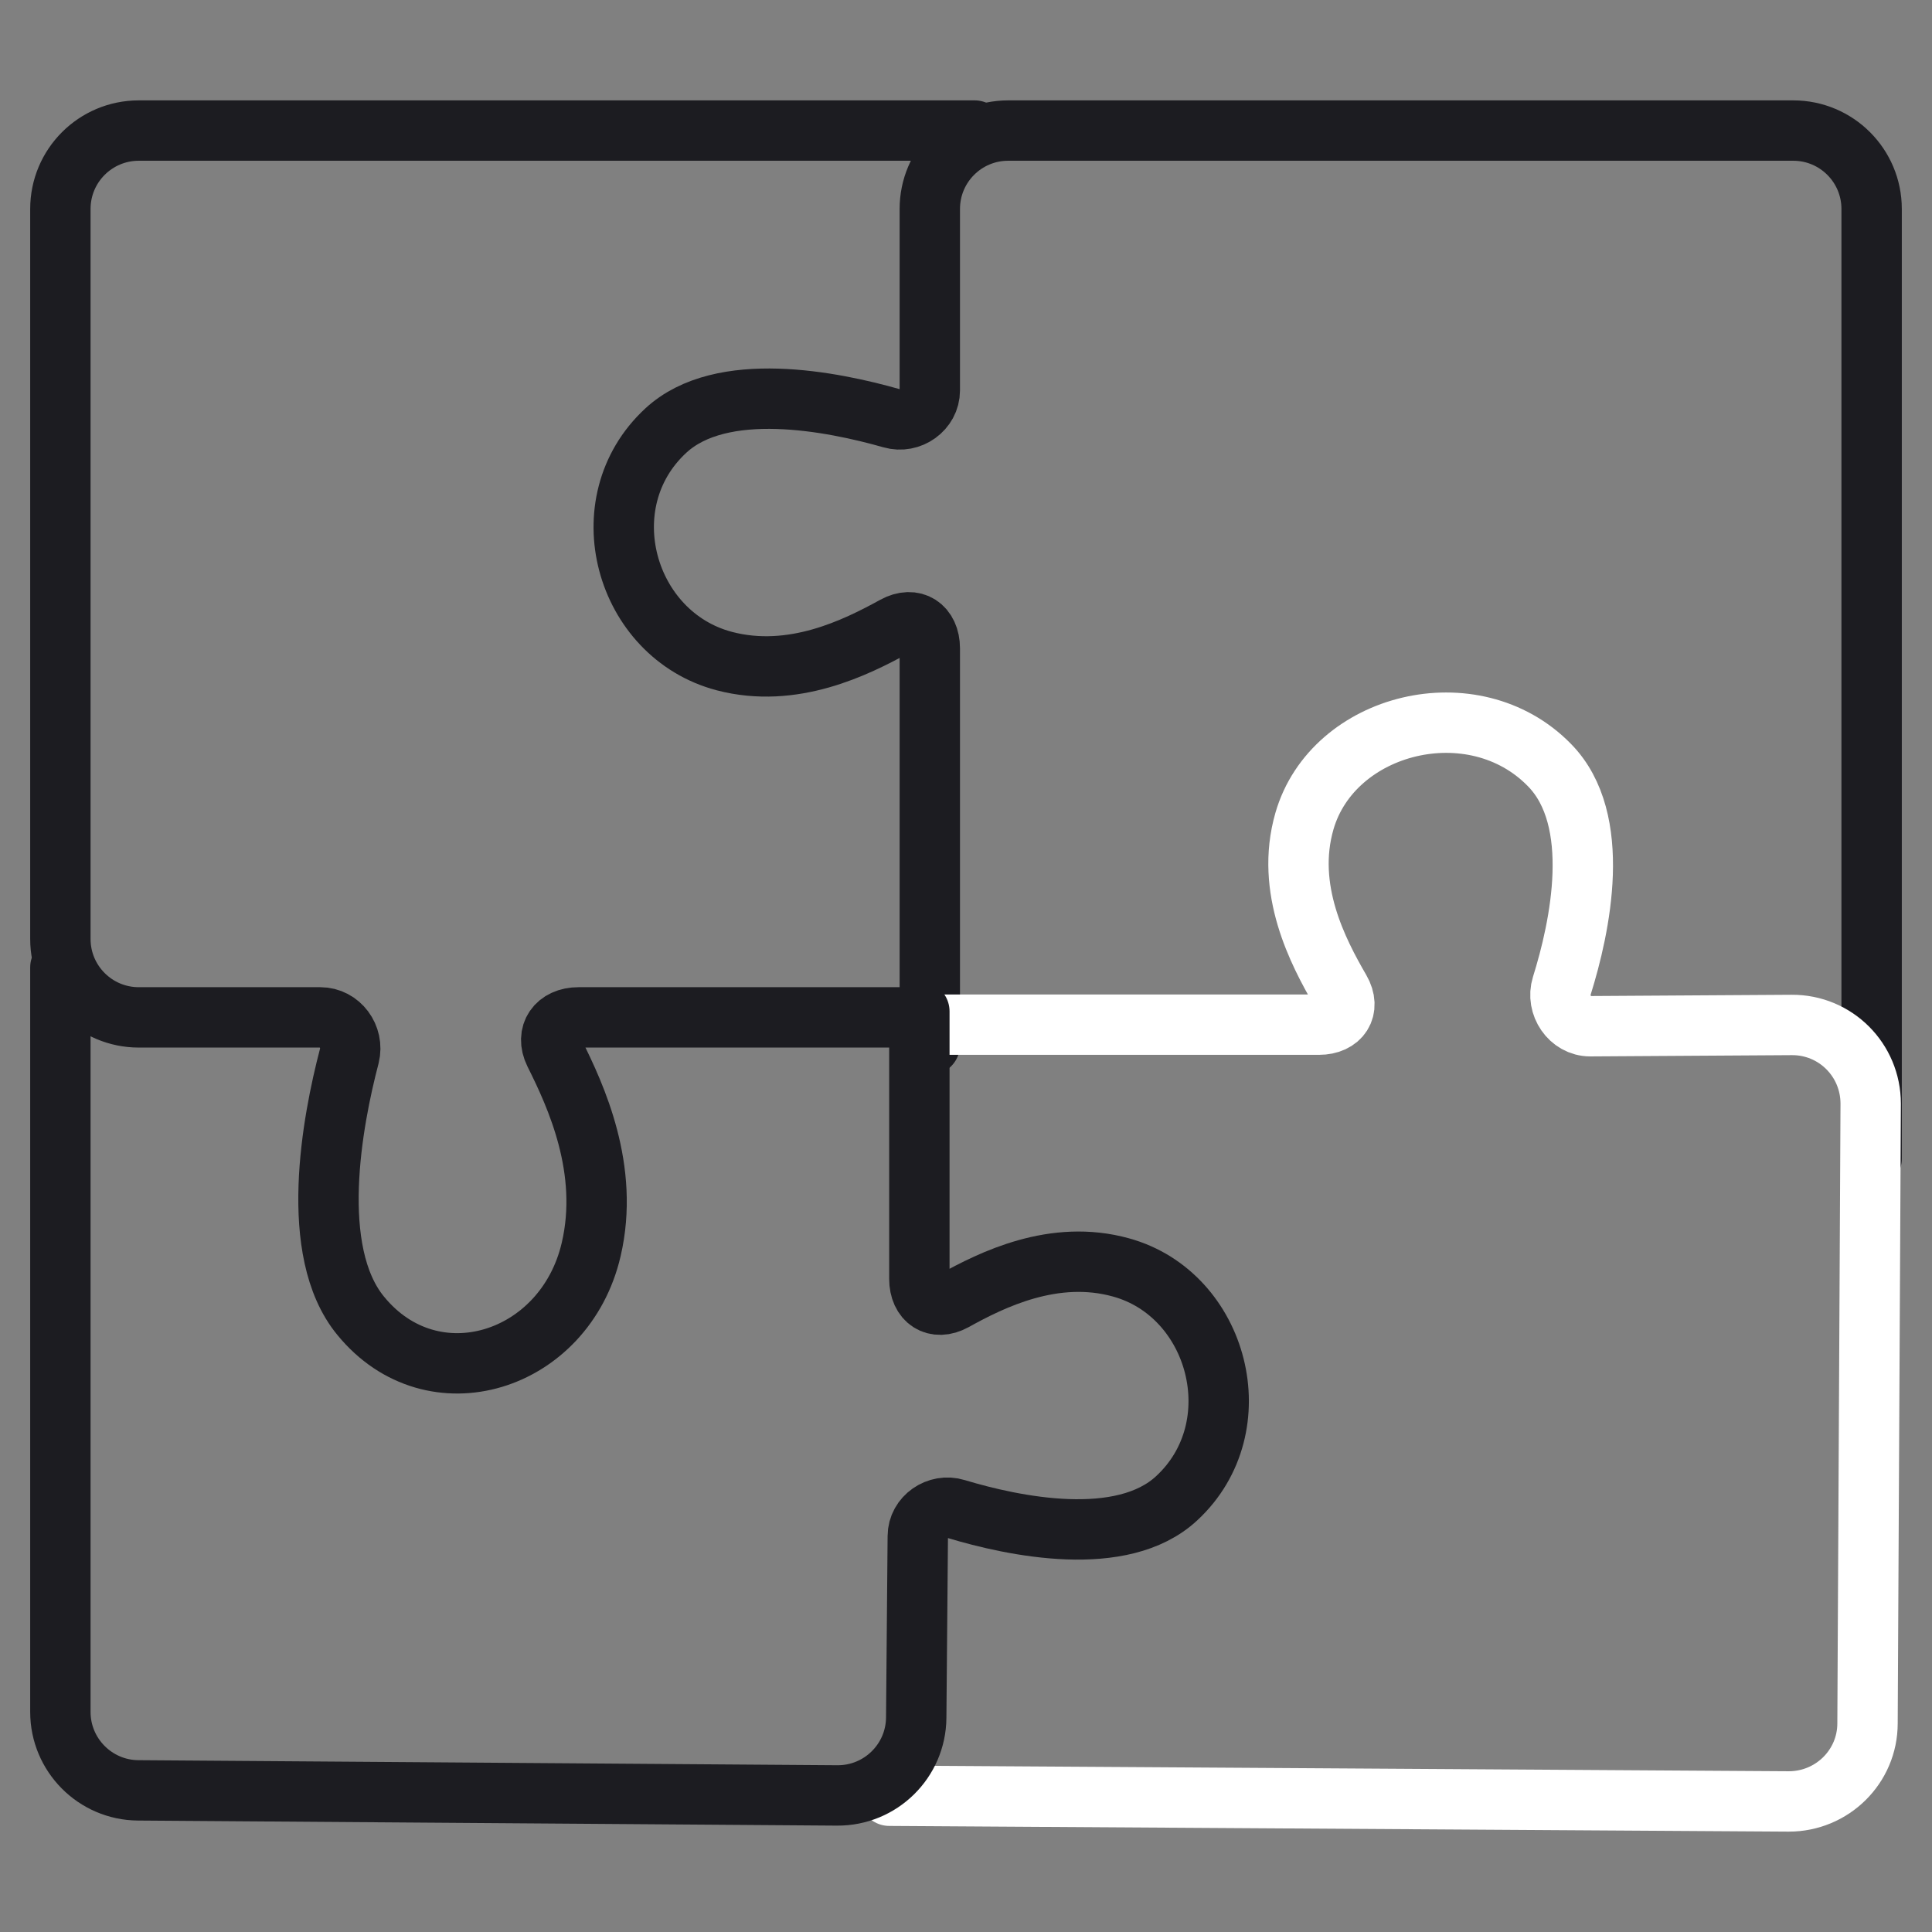 <svg width="64" height="64" viewBox="0 0 64 64" fill="none" xmlns="http://www.w3.org/2000/svg">
<rect x="0" y="0" width="64" height="64" fill="#808080" stroke="none"/>
<path d="M32.288 4.325H4.597C3.163 4.325 2 5.487 2 6.922V31.105C2 32.539 3.163 33.702 4.597 33.702H10.609C11.258 33.702 11.729 34.341 11.572 34.98C11.007 37.127 10.19 41.452 11.949 43.588C14.337 46.51 18.715 45.128 19.584 41.389C20.202 38.739 19.081 36.31 18.369 34.885C18.055 34.246 18.443 33.702 19.165 33.702H30.246" stroke="#1C1C21" stroke-width="2" stroke-linecap="round"/>
<path d="M62 38.383V6.922C62 5.487 60.837 4.325 59.403 4.325H33.398C31.963 4.325 30.801 5.487 30.801 6.922V12.934C30.801 13.573 30.152 14.034 29.534 13.855C27.586 13.3 23.899 12.557 22.056 14.264C19.469 16.652 20.694 21.029 23.993 21.899C26.266 22.496 28.361 21.448 29.638 20.747C30.267 20.401 30.801 20.757 30.801 21.48V34.613" stroke="#1C1C21" stroke-width="2" stroke-linecap="round"/>
<path d="M29.46 59.486L59.256 59.675C60.691 59.675 61.864 58.523 61.864 57.088L61.969 36.561C61.969 35.116 60.806 33.943 59.35 33.953L52.679 33.995C52.009 33.995 51.538 33.293 51.737 32.655C52.344 30.717 53.109 27.156 51.328 25.344C48.815 22.768 44.154 23.941 43.212 27.198C42.562 29.45 43.662 31.534 44.395 32.801C44.751 33.419 44.395 33.943 43.693 33.943H30.853" stroke="white" stroke-width="2" stroke-linecap="round"/>
<path d="M2 32.047V56.711C2 58.135 3.152 59.298 4.576 59.308L27.732 59.476C29.167 59.486 30.34 58.334 30.351 56.9L30.403 50.888C30.403 50.249 31.063 49.799 31.67 49.987C33.576 50.563 37.168 51.318 38.98 49.631C41.536 47.264 40.363 42.876 37.137 41.986C34.917 41.368 32.854 42.395 31.607 43.086C30.979 43.431 30.455 43.075 30.455 42.363V33.503" stroke="#1C1C21" stroke-width="2" stroke-linecap="round"/>
</svg>
